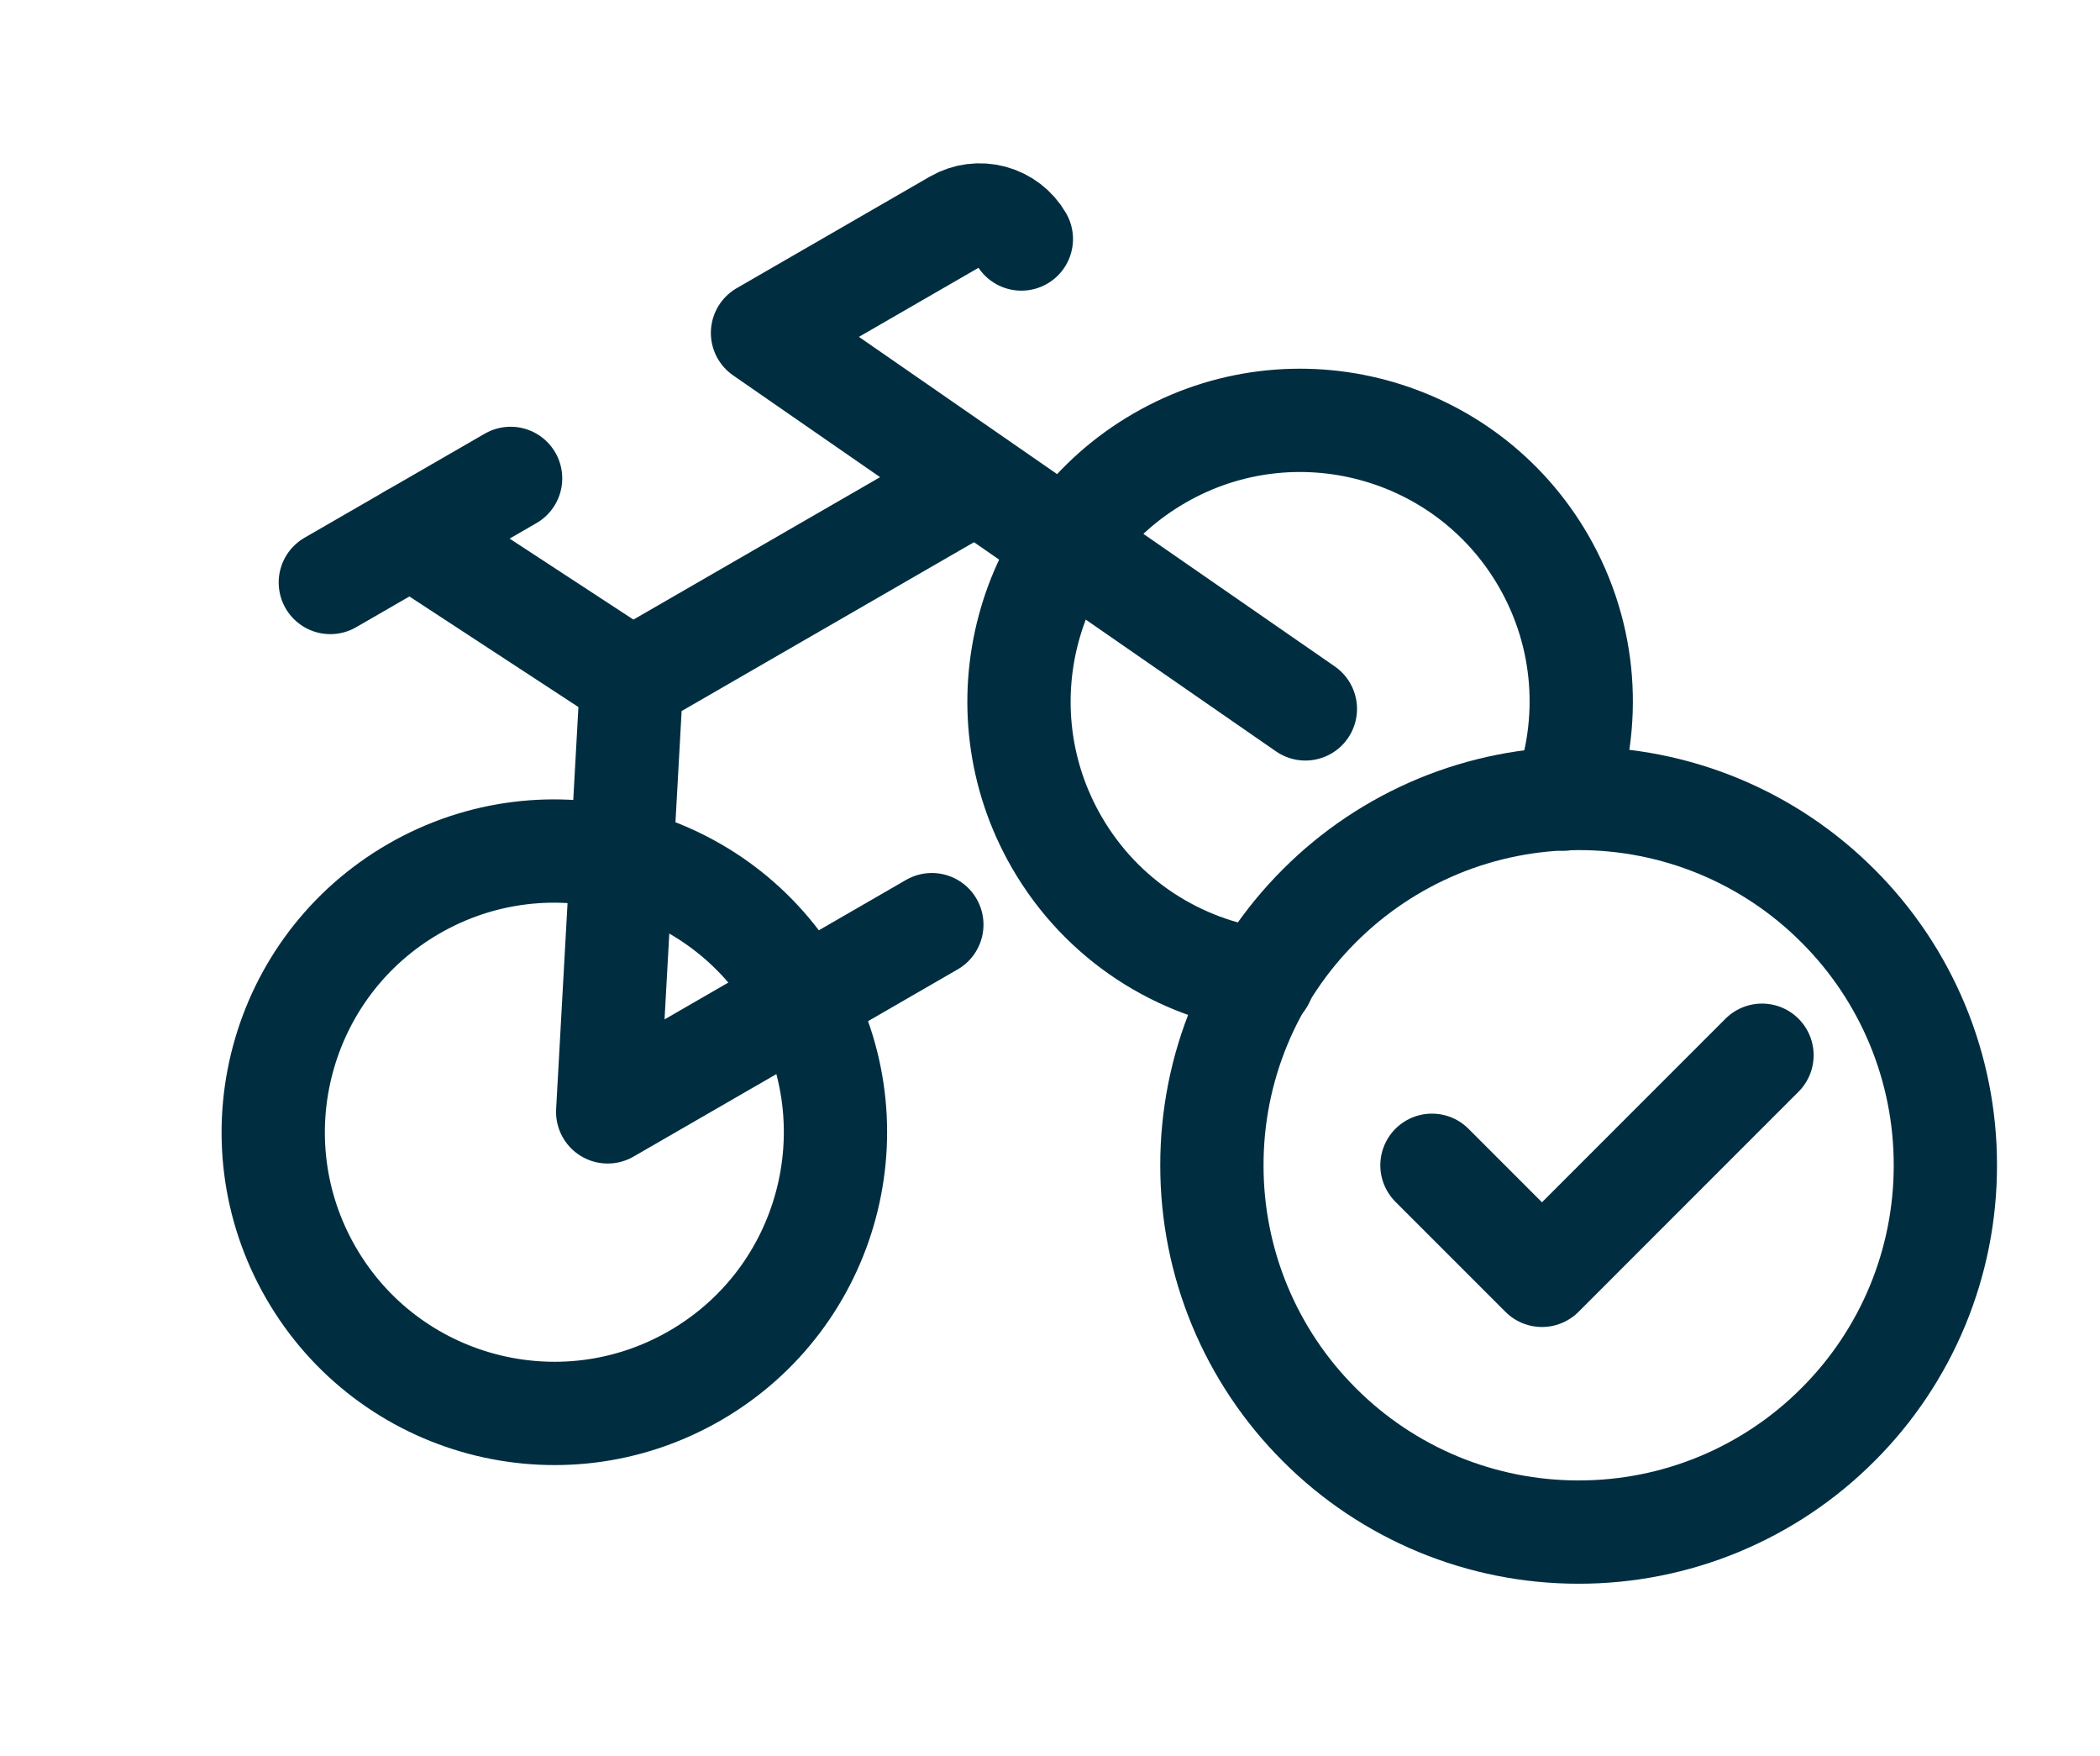 <svg width="61" height="51" viewBox="0 0 61 48" fill="none" xmlns="http://www.w3.org/2000/svg">
    <g>
        <path d="M20.185 38.452C24.09 36.197 25.428 31.204 23.173 27.299C20.919 23.394 15.925 22.056 12.02 24.31C8.115 26.565 6.777 31.558 9.032 35.464C11.286 39.369 16.28 40.707 20.185 38.452Z"
              stroke="#002E40" stroke-width="3" stroke-linecap="round" stroke-linejoin="round"/>
        <path d="M45.423 21.707C46.235 19.509 46.099 16.979 44.836 14.791C42.581 10.886 37.588 9.548 33.683 11.803C29.778 14.057 28.44 19.051 30.694 22.956C32.01 25.236 34.26 26.64 36.681 26.967"
              stroke="#002E40" stroke-width="3" stroke-linecap="round" stroke-linejoin="round"/>
        <path d="M28.166 12.587L18.347 18.256L17.652 30.79L27.068 25.353" stroke="#002E40" stroke-width="3"
              stroke-linecap="round" stroke-linejoin="round"/>
        <path d="M11.941 14.062L18.352 18.255" stroke="#002E40" stroke-width="3" stroke-linecap="round"
              stroke-linejoin="round"/>
        <path d="M37.918 19.087L22.149 8.168L27.758 4.929C28.079 4.744 28.461 4.694 28.819 4.79C29.177 4.886 29.482 5.12 29.668 5.441"
              stroke="#002E40" stroke-width="3" stroke-linecap="round" stroke-linejoin="round"/>
        <path d="M9.595 15.416L14.832 12.393" stroke="#002E40" stroke-width="3" stroke-linecap="round"
              stroke-linejoin="round"/>
        <path d="M45.856 42.993C47.255 42.995 48.641 42.72 49.933 42.185C51.226 41.649 52.4 40.864 53.388 39.873C54.379 38.885 55.164 37.711 55.7 36.418C56.235 35.126 56.51 33.74 56.508 32.341C56.51 30.941 56.235 29.556 55.7 28.263C55.164 26.97 54.379 25.796 53.388 24.808C52.4 23.817 51.226 23.032 49.933 22.496C48.641 21.961 47.255 21.686 45.856 21.688C44.456 21.686 43.071 21.961 41.778 22.496C40.486 23.032 39.311 23.817 38.323 24.808C37.333 25.796 36.547 26.97 36.011 28.263C35.476 29.556 35.201 30.941 35.203 32.341C35.201 33.74 35.476 35.126 36.011 36.418C36.547 37.711 37.333 38.885 38.323 39.873C39.311 40.864 40.486 41.649 41.778 42.185C43.071 42.72 44.456 42.995 45.856 42.993Z"
              stroke="#002E40" stroke-width="3" stroke-linecap="round" stroke-linejoin="round"/>
        <path d="M41.595 32.341L44.791 35.537L51.182 29.145" stroke="#002E40" stroke-width="3"
              stroke-linecap="round" stroke-linejoin="round"/>
    </g>
</svg>
